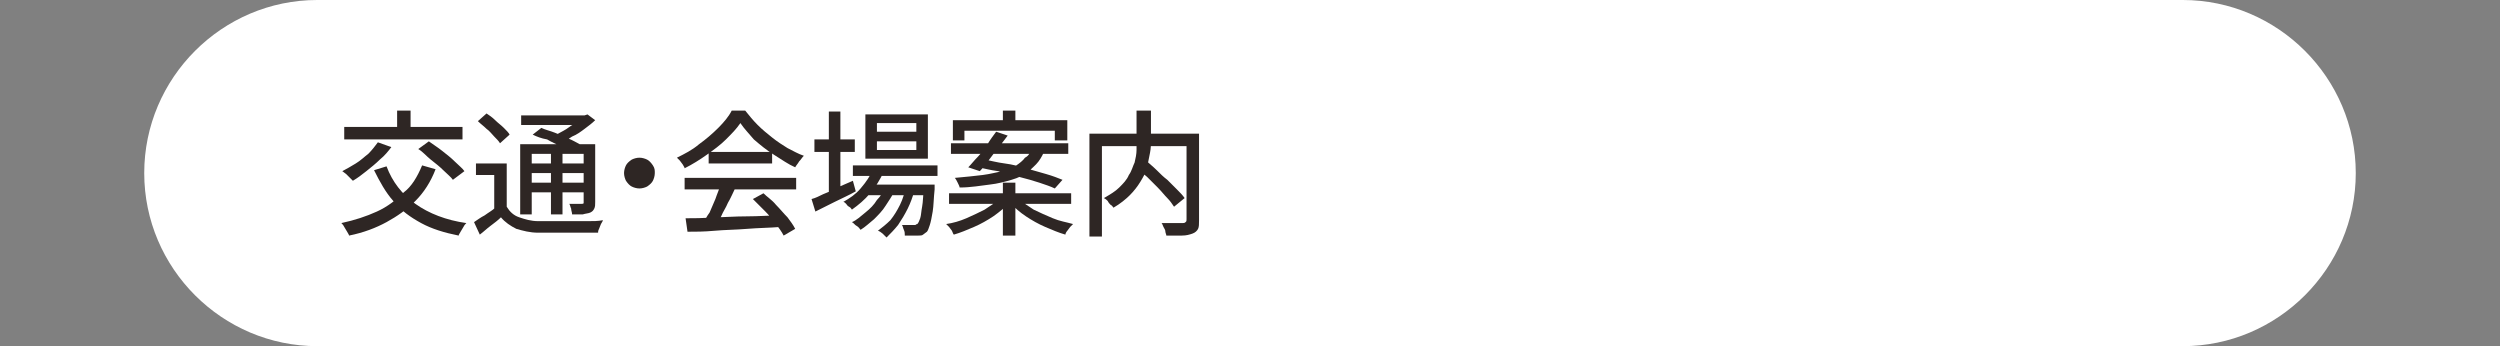 <?xml version="1.0" encoding="utf-8"?>
<!-- Generator: Adobe Illustrator 27.4.1, SVG Export Plug-In . SVG Version: 6.00 Build 0)  -->
<svg version="1.1" id="レイヤー_1" xmlns="http://www.w3.org/2000/svg" xmlns:xlink="http://www.w3.org/1999/xlink" x="0px"
	 y="0px" viewBox="0 0 260 36" style="enable-background:new 0 0 260 36;" xml:space="preserve">
<rect x="0" y="0" width="260" height="36" fill="#808080" stroke="none"/>
<style type="text/css">
	.st0{fill:#FFFFFF;}
	.st1{fill:#2E2624;}
</style>
<g>
	<path class="st0" d="M245,18c0,9.9-8.1,18-18,18H33c-9.9,0-18-8.1-18-18l0,0c0-9.9,8.1-18,18-18h194C236.9,0,245,8.1,245,18L245,18
		z"/>
</g>
<g>
	<g>
		<path class="st1" d="M43.9,17.2l1.4,0.4c-0.5,1.3-1.2,2.4-2.1,3.3c-0.9,0.9-1.9,1.6-3,2.2s-2.4,1.1-3.9,1.4c0-0.1-0.1-0.2-0.2-0.4
			c-0.1-0.2-0.2-0.3-0.3-0.5c-0.1-0.2-0.2-0.3-0.3-0.4c1.4-0.3,2.6-0.7,3.7-1.2c1.1-0.5,2-1.2,2.8-2C42.8,19.4,43.4,18.4,43.9,17.2z
			 M39.3,14.8l1.4,0.5c-0.3,0.4-0.7,0.9-1.2,1.3c-0.4,0.4-0.9,0.8-1.4,1.2c-0.5,0.4-0.9,0.7-1.4,1c-0.1-0.1-0.2-0.2-0.3-0.3
			c-0.1-0.1-0.3-0.3-0.4-0.4c-0.1-0.1-0.3-0.2-0.4-0.3c0.4-0.2,0.9-0.5,1.4-0.8c0.5-0.3,0.9-0.7,1.3-1C38.7,15.6,39,15.2,39.3,14.8z
			 M35.8,13.2h12.3v1.3H35.8V13.2z M40.2,17.3c0.6,1.6,1.6,2.9,3,3.9c1.4,1,3.2,1.7,5.3,2c-0.1,0.1-0.2,0.2-0.3,0.4
			s-0.2,0.3-0.3,0.5s-0.2,0.3-0.2,0.4c-1.5-0.3-2.8-0.7-3.9-1.3c-1.1-0.6-2.1-1.3-2.9-2.3c-0.8-0.9-1.4-2-2-3.2L40.2,17.3z
			 M41.3,11.5h1.4v2.6h-1.4V11.5z M43.5,15.5l1.1-0.8c0.4,0.3,0.9,0.6,1.4,1c0.5,0.4,0.9,0.7,1.3,1.1s0.8,0.7,1,1l-1.2,0.9
			c-0.2-0.3-0.6-0.6-1-1c-0.4-0.4-0.8-0.7-1.3-1.1S44,15.8,43.5,15.5z"/>
		<path class="st1" d="M52.7,21.5c0.3,0.5,0.7,0.9,1.3,1.1c0.6,0.2,1.2,0.4,2,0.4c0.4,0,0.9,0,1.5,0c0.6,0,1.2,0,1.8,0s1.2,0,1.8,0
			s1.1,0,1.6-0.1c0,0.1-0.1,0.2-0.2,0.4c-0.1,0.2-0.1,0.3-0.2,0.5s-0.1,0.3-0.1,0.4c-0.4,0-0.9,0-1.4,0c-0.5,0-1.1,0-1.7,0
			c-0.6,0-1.2,0-1.7,0c-0.5,0-1,0-1.4,0c-0.9,0-1.6-0.2-2.3-0.4c-0.6-0.3-1.2-0.7-1.6-1.2c-0.3,0.3-0.7,0.6-1.1,0.9
			c-0.4,0.3-0.7,0.6-1.1,0.9l-0.6-1.3c0.3-0.2,0.7-0.5,1.1-0.7c0.4-0.3,0.8-0.5,1.1-0.8H52.7z M52.7,17V22h-1.3v-3.8h-1.9V17H52.7z
			 M49.7,12.6l0.9-0.8c0.3,0.2,0.6,0.4,0.9,0.7c0.3,0.3,0.6,0.5,0.9,0.8c0.3,0.3,0.5,0.5,0.6,0.7l-1,0.9c-0.1-0.2-0.4-0.5-0.6-0.7
			s-0.5-0.6-0.8-0.8C50.3,13.1,50,12.9,49.7,12.6z M54.1,15h7.2v1h-6v6.3h-1.2V15z M54.1,12H61v1h-6.8V12z M54.8,17h6.3v1h-6.3V17z
			 M54.8,19h6.3v1h-6.3V19z M55.4,14l0.9-0.7c0.4,0.2,0.9,0.3,1.4,0.5c0.5,0.2,1,0.4,1.4,0.6c0.5,0.2,0.8,0.4,1.2,0.6l-0.9,0.8
			c-0.3-0.2-0.6-0.4-1.1-0.6c-0.4-0.2-0.9-0.4-1.4-0.7C56.3,14.4,55.8,14.2,55.4,14z M57.3,15.5h1.2v6.8h-1.2V15.5z M60.5,12h0.3
			l0.3-0.1l0.8,0.6c-0.3,0.3-0.7,0.6-1.1,0.9c-0.4,0.3-0.8,0.6-1.3,0.8c-0.4,0.3-0.9,0.5-1.3,0.7c-0.1-0.1-0.2-0.3-0.3-0.4
			c-0.1-0.1-0.3-0.3-0.4-0.3c0.4-0.2,0.7-0.4,1.1-0.6c0.4-0.2,0.7-0.5,1.1-0.7s0.6-0.5,0.8-0.7V12z M60.6,15h1.3v6
			c0,0.3,0,0.5-0.1,0.7s-0.2,0.3-0.4,0.4c-0.2,0.1-0.5,0.1-0.8,0.2c-0.3,0-0.7,0-1.1,0c0-0.2-0.1-0.4-0.1-0.6
			c-0.1-0.2-0.1-0.4-0.2-0.5c0.3,0,0.5,0,0.8,0c0.2,0,0.4,0,0.5,0c0.1,0,0.2,0,0.2-0.1c0,0,0-0.1,0-0.2V15z"/>
		<path class="st1" d="M66.5,16.4c0.3,0,0.6,0.1,0.8,0.2c0.2,0.1,0.4,0.3,0.6,0.6s0.2,0.5,0.2,0.8c0,0.3-0.1,0.6-0.2,0.8
			c-0.1,0.2-0.3,0.4-0.6,0.6c-0.2,0.1-0.5,0.2-0.8,0.2c-0.3,0-0.6-0.1-0.8-0.2c-0.2-0.1-0.4-0.3-0.6-0.6c-0.1-0.2-0.2-0.5-0.2-0.8
			c0-0.3,0.1-0.6,0.2-0.8c0.1-0.2,0.3-0.4,0.6-0.6C65.9,16.5,66.2,16.4,66.5,16.4z"/>
		<path class="st1" d="M77,12.8c-0.4,0.6-0.9,1.1-1.5,1.7c-0.6,0.6-1.3,1.1-2,1.6c-0.7,0.5-1.5,1-2.3,1.4c0-0.1-0.1-0.2-0.2-0.4
			c-0.1-0.1-0.2-0.3-0.3-0.4c-0.1-0.1-0.2-0.2-0.3-0.3c0.8-0.4,1.6-0.8,2.3-1.4c0.7-0.5,1.4-1.1,2-1.7c0.6-0.6,1.1-1.2,1.4-1.8h1.4
			c0.4,0.5,0.8,1,1.3,1.5c0.5,0.5,1,0.9,1.5,1.3c0.5,0.4,1.1,0.8,1.6,1.1c0.6,0.3,1.1,0.6,1.7,0.8c-0.2,0.2-0.3,0.4-0.5,0.6
			c-0.1,0.2-0.3,0.4-0.4,0.6c-0.7-0.3-1.4-0.8-2.2-1.3s-1.4-1-2.1-1.6C77.9,13.9,77.4,13.4,77,12.8z M71.2,18.5h11.6v1.2H71.2V18.5z
			 M71.3,22.7c0.8,0,1.8,0,2.9-0.1c1.1,0,2.2-0.1,3.5-0.1c1.2,0,2.4-0.1,3.6-0.1l-0.1,1.2c-1.2,0.1-2.3,0.1-3.5,0.2
			c-1.2,0.1-2.3,0.1-3.4,0.2s-2,0.1-2.8,0.1L71.3,22.7z M74.9,19.3l1.5,0.4c-0.2,0.4-0.4,0.9-0.7,1.4c-0.2,0.5-0.5,0.9-0.7,1.4
			c-0.2,0.4-0.5,0.8-0.7,1.2l-1.2-0.4c0.2-0.4,0.4-0.8,0.7-1.2c0.2-0.5,0.4-0.9,0.6-1.4C74.6,20.1,74.8,19.7,74.9,19.3z M73.7,15.8
			h6.6V17h-6.6V15.8z M78.3,20.7l1.1-0.6c0.4,0.4,0.9,0.7,1.3,1.2c0.4,0.4,0.8,0.9,1.2,1.3c0.3,0.4,0.6,0.8,0.8,1.2l-1.2,0.7
			c-0.2-0.4-0.5-0.8-0.8-1.2s-0.7-0.9-1.1-1.3C79.1,21.5,78.7,21.1,78.3,20.7z"/>
		<path class="st1" d="M84.4,20.7c0.4-0.1,0.8-0.3,1.2-0.5c0.5-0.2,1-0.4,1.5-0.7c0.5-0.2,1.1-0.5,1.6-0.7l0.3,1.1
			c-0.7,0.4-1.4,0.7-2.2,1.1s-1.4,0.7-2,1L84.4,20.7z M84.7,14.5h4.2v1.3h-4.2V14.5z M86.2,11.6h1.2v8.7h-1.2V11.6z M90.8,17.6
			l1.1,0.3c-0.4,0.8-0.8,1.5-1.4,2.2c-0.6,0.7-1.2,1.2-1.9,1.7c-0.1-0.1-0.1-0.2-0.3-0.3s-0.2-0.2-0.3-0.3c-0.1-0.1-0.2-0.2-0.3-0.2
			c0.7-0.4,1.3-0.8,1.8-1.4C90.1,18.9,90.5,18.3,90.8,17.6z M92.1,19.4l0.9,0.5c-0.2,0.5-0.6,1-0.9,1.5s-0.8,1-1.2,1.4
			c-0.5,0.4-0.9,0.8-1.4,1.1c-0.1-0.1-0.2-0.3-0.4-0.4s-0.3-0.3-0.5-0.4c0.5-0.2,0.9-0.6,1.4-1s0.9-0.8,1.2-1.3
			C91.6,20.4,91.9,19.9,92.1,19.4z M88.7,17.2h8.8v1.1h-8.8V17.2z M90,11.9h6.5v4.6H90V11.9z M90.2,19.2h6v1.1h-6V19.2z M91.2,12.8
			v0.9h4.1v-0.9H91.2z M91.2,14.7v0.9h4.1v-0.9H91.2z M94.2,19.4l0.9,0.5c-0.2,0.6-0.4,1.2-0.7,1.8s-0.6,1.1-1,1.7
			c-0.4,0.5-0.8,0.9-1.2,1.3c-0.1-0.1-0.3-0.3-0.4-0.4s-0.4-0.3-0.5-0.3c0.4-0.3,0.9-0.7,1.3-1.1c0.4-0.5,0.7-1,1-1.6
			S94.1,20,94.2,19.4z M96,19.2h1.2c0,0.3,0,0.4,0,0.5c-0.1,0.9-0.1,1.7-0.2,2.3c-0.1,0.6-0.2,1.1-0.3,1.4c-0.1,0.3-0.2,0.6-0.3,0.7
			c-0.1,0.1-0.3,0.2-0.4,0.3c-0.1,0.1-0.3,0.1-0.5,0.1c-0.2,0-0.4,0-0.6,0c-0.2,0-0.5,0-0.8,0c0-0.2,0-0.4-0.1-0.6
			c-0.1-0.2-0.1-0.4-0.2-0.5c0.2,0,0.5,0,0.7,0s0.4,0,0.5,0c0.1,0,0.2,0,0.2,0s0.1-0.1,0.2-0.1c0.1-0.1,0.2-0.3,0.3-0.6
			c0.1-0.3,0.1-0.7,0.2-1.2c0.1-0.5,0.1-1.3,0.2-2.1V19.2z"/>
		<path class="st1" d="M103.9,20.7l1,0.4c-0.4,0.5-0.9,0.9-1.6,1.4c-0.6,0.4-1.3,0.8-2,1.1c-0.7,0.3-1.4,0.6-2.1,0.8
			c-0.1-0.1-0.1-0.2-0.2-0.4c-0.1-0.1-0.2-0.3-0.3-0.4c-0.1-0.1-0.2-0.2-0.3-0.3c0.7-0.1,1.4-0.3,2.1-0.6c0.7-0.3,1.3-0.6,1.9-0.9
			C103,21.4,103.5,21.1,103.9,20.7z M98.7,20.1h12.7v1.1H98.7V20.1z M98.9,14.9h12.2v1.1H98.9V14.9z M99.1,12.5H111v2.1h-1.3v-1
			h-9.4v1h-1.2V12.5z M107.3,15.5h1.4c-0.2,0.5-0.4,0.9-0.7,1.3c-0.3,0.4-0.7,0.7-1.1,1.1c-0.4,0.3-1,0.6-1.7,0.8
			c-0.7,0.2-1.4,0.4-2.3,0.5c-0.9,0.1-1.9,0.3-3.1,0.3c0-0.1-0.1-0.3-0.2-0.5c-0.1-0.2-0.2-0.4-0.3-0.5c1.1-0.1,2.1-0.2,2.9-0.3
			c0.8-0.1,1.5-0.3,2.1-0.4c0.6-0.2,1.1-0.4,1.4-0.6s0.7-0.5,0.9-0.8C107,16.2,107.1,15.9,107.3,15.5z M103.6,13.7l1.2,0.4
			c-0.3,0.4-0.6,0.8-1,1.3s-0.7,0.9-1,1.3s-0.6,0.8-0.9,1.1l-1.2-0.4c0.3-0.3,0.6-0.7,1-1.1s0.7-0.9,1-1.3
			C103,14.5,103.3,14.1,103.6,13.7z M101.7,17.4l0.7-0.8c0.6,0.1,1.3,0.3,2.1,0.4s1.5,0.3,2.2,0.5c0.7,0.2,1.4,0.4,2.1,0.6
			c0.7,0.2,1.2,0.4,1.7,0.6l-0.8,0.9c-0.4-0.2-1-0.4-1.6-0.6c-0.6-0.2-1.3-0.4-2.1-0.6c-0.7-0.2-1.5-0.4-2.2-0.6
			C103,17.7,102.3,17.5,101.7,17.4z M104.3,19h1.3v5.5h-1.3V19z M104.3,11.5h1.3v1.7h-1.3V11.5z M106,20.7c0.4,0.4,0.9,0.7,1.5,1.1
			c0.6,0.3,1.3,0.6,2,0.9c0.7,0.3,1.4,0.4,2.1,0.6c-0.1,0.1-0.2,0.2-0.3,0.3c-0.1,0.1-0.2,0.3-0.3,0.4c-0.1,0.1-0.2,0.3-0.2,0.4
			c-0.7-0.2-1.4-0.5-2.1-0.8s-1.4-0.7-2-1.1c-0.6-0.4-1.2-0.9-1.6-1.4L106,20.7z"/>
		<path class="st1" d="M113.3,13.9H124v1.3h-9.4v9.4h-1.3V13.9z M118.3,11.5h1.4v3c0,0.5,0,0.9-0.1,1.4c-0.1,0.5-0.2,1-0.3,1.5
			c-0.1,0.5-0.4,1-0.7,1.5c-0.3,0.5-0.7,1-1.1,1.4s-1,0.9-1.7,1.3c-0.1-0.1-0.1-0.2-0.3-0.3c-0.1-0.1-0.2-0.2-0.3-0.4
			c-0.1-0.1-0.2-0.2-0.4-0.3c0.7-0.4,1.2-0.7,1.6-1.1s0.8-0.8,1-1.3c0.3-0.4,0.4-0.9,0.6-1.3c0.1-0.4,0.2-0.9,0.2-1.3s0-0.8,0-1.2
			V11.5z M118.2,17.4l1-0.7c0.3,0.3,0.7,0.6,1.1,1s0.7,0.7,1.1,1c0.4,0.4,0.7,0.7,1,1c0.3,0.3,0.6,0.6,0.8,0.9l-1.1,0.9
			c-0.2-0.3-0.4-0.6-0.7-0.9s-0.6-0.7-1-1.1c-0.4-0.4-0.7-0.7-1.1-1.1C118.9,18.1,118.6,17.7,118.2,17.4z M123.4,13.9h1.3v9
			c0,0.4,0,0.7-0.1,0.9s-0.3,0.4-0.6,0.5c-0.3,0.1-0.6,0.2-1.1,0.2c-0.4,0-1,0-1.6,0c0-0.1-0.1-0.3-0.1-0.4c0-0.2-0.1-0.3-0.2-0.5
			c-0.1-0.2-0.1-0.3-0.2-0.4c0.3,0,0.6,0,0.9,0c0.3,0,0.6,0,0.8,0s0.4,0,0.5,0c0.1,0,0.2,0,0.3-0.1s0.1-0.1,0.1-0.3V13.9z"/>
	</g>
</g>
<g>
</g>
<g>
</g>
<g>
</g>
<g>
</g>
<g>
</g>
<g>
</g>
<g>
</g>
<g>
</g>
<g>
</g>
<g>
</g>
<g>
</g>
<g>
</g>
<g>
</g>
<g>
</g>
<g>
</g>
</svg>
